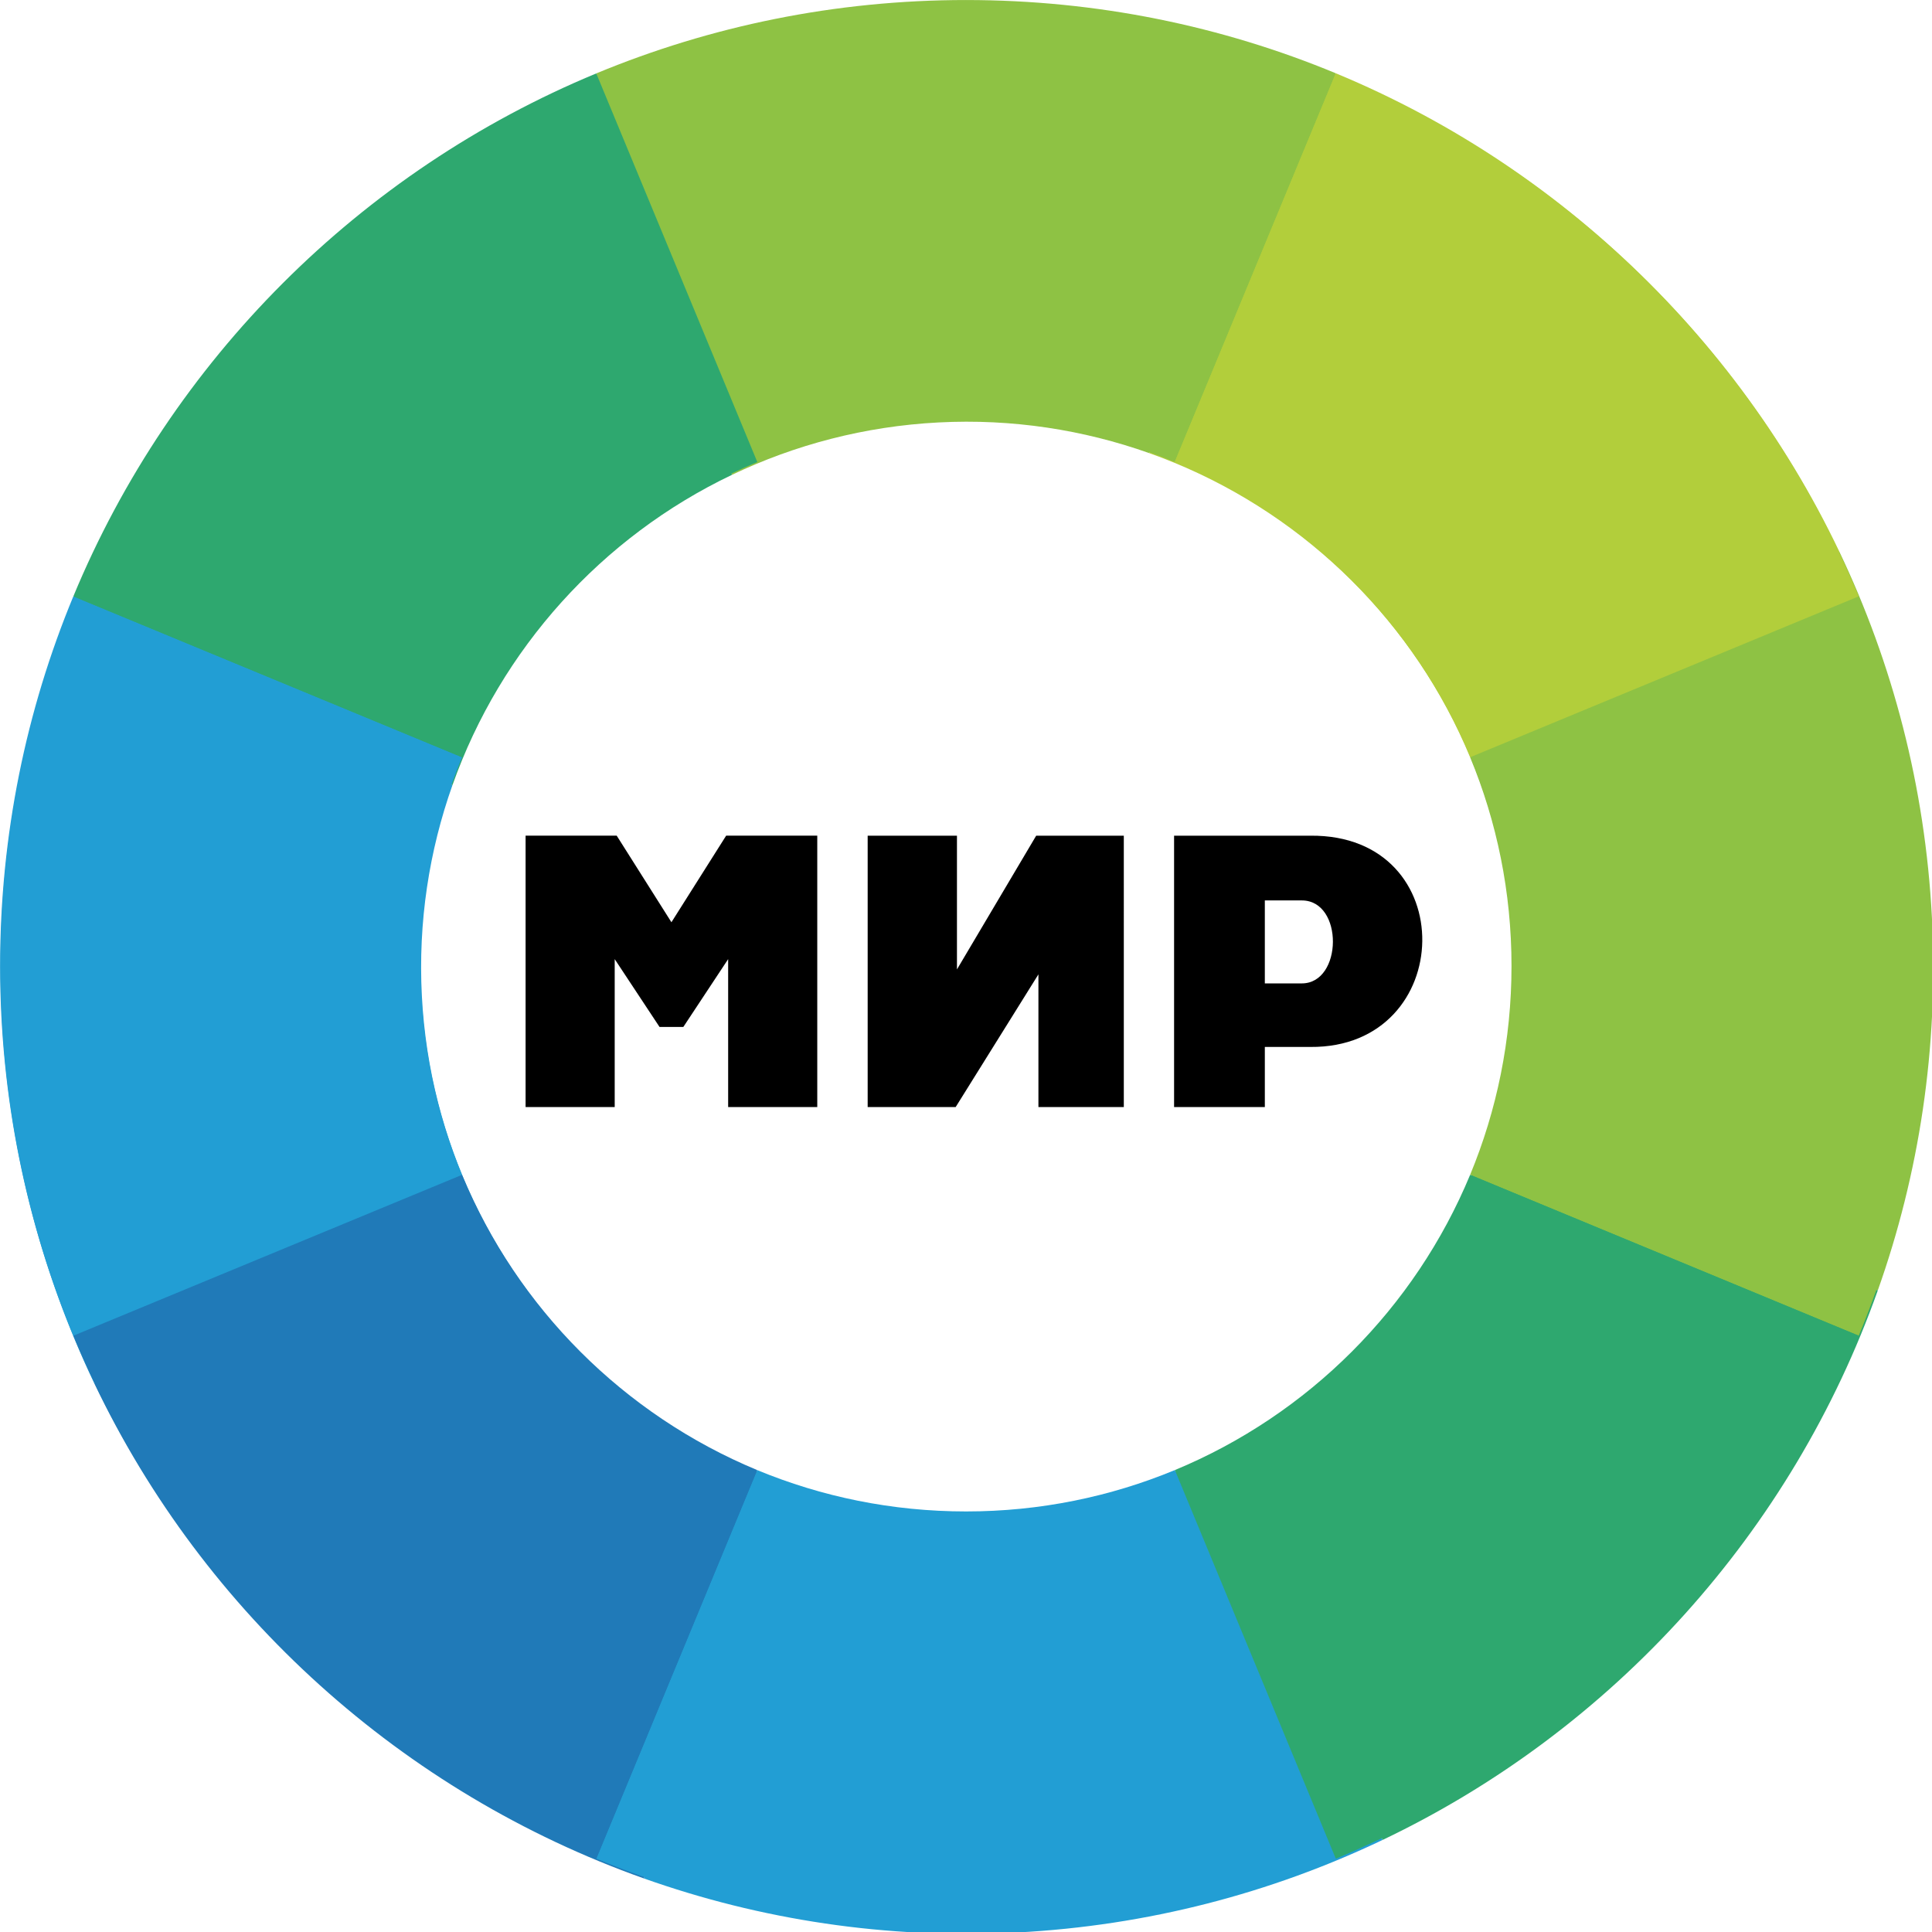 <?xml version="1.0" encoding="UTF-8" standalone="no"?>
<!-- Created with Inkscape (http://www.inkscape.org/) -->

<svg
   xmlns:dc="http://purl.org/dc/elements/1.1/"
   xmlns:cc="http://creativecommons.org/ns#"
   xmlns:rdf="http://www.w3.org/1999/02/22-rdf-syntax-ns#"
   xmlns:svg="http://www.w3.org/2000/svg"
   xmlns="http://www.w3.org/2000/svg"
   xmlns:xlink="http://www.w3.org/1999/xlink"
   xmlns:sodipodi="http://sodipodi.sourceforge.net/DTD/sodipodi-0.dtd"
   xmlns:inkscape="http://www.inkscape.org/namespaces/inkscape"
   version="1.1"
   width="300"
   height="300"
   id="svg2"
   inkscape:version="0.48.5 r10040"
   sodipodi:docname="mir.svg">
  <sodipodi:namedview
     pagecolor="#ffffff"
     bordercolor="#666666"
     borderopacity="1"
     objecttolerance="10"
     gridtolerance="10"
     guidetolerance="10"
     inkscape:pageopacity="0"
     inkscape:pageshadow="2"
     inkscape:window-width="640"
     inkscape:window-height="480"
     id="namedview52"
     showgrid="false"
     fit-margin-top="0"
     fit-margin-left="0"
     fit-margin-right="0"
     fit-margin-bottom="0"
     inkscape:zoom="1"
     inkscape:cx="150"
     inkscape:cy="153.72412"
     inkscape:window-x="343"
     inkscape:window-y="106"
     inkscape:window-maximized="0"
     inkscape:current-layer="svg2" />
  <desc
     id="desc4">Created with graphing.ru and Raphael</desc>
  <defs
     id="defs6">
    <linearGradient
       id="linearGradient3796">
      <stop
         id="stop3798"
         style="stop-color:#012ba8;stop-opacity:1"
         offset="0" />
      <stop
         id="stop3800"
         style="stop-color:#0068e3;stop-opacity:1"
         offset="1" />
    </linearGradient>
    <linearGradient
       id="linearGradient3775">
      <stop
         id="stop3777"
         style="stop-color:#003db9;stop-opacity:1"
         offset="0" />
      <stop
         id="stop3779"
         style="stop-color:#ffffff;stop-opacity:1"
         offset="1" />
    </linearGradient>
    <linearGradient
       id="linearGradient3763">
      <stop
         id="stop3765"
         style="stop-color:#c40000;stop-opacity:1"
         offset="0" />
      <stop
         id="stop3767"
         style="stop-color:#ffffff;stop-opacity:1"
         offset="1" />
    </linearGradient>
    <linearGradient
       x1="609.991"
       y1="8.889"
       x2="609.991"
       y2="86.089"
       id="linearGradient3769"
       xlink:href="#linearGradient3763"
       gradientUnits="userSpaceOnUse"
       gradientTransform="translate(-60,0)" />
    <linearGradient
       x1="609.991"
       y1="8.889"
       x2="609.991"
       y2="86.089"
       id="linearGradient3773"
       xlink:href="#linearGradient3775"
       gradientUnits="userSpaceOnUse"
       gradientTransform="matrix(3.221,0,0,1,-1775.034,0)" />
    <linearGradient
       x1="609.991"
       y1="8.889"
       x2="609.991"
       y2="86.089"
       id="linearGradient3891"
       xlink:href="#linearGradient3763"
       gradientUnits="userSpaceOnUse"
       gradientTransform="translate(-60,0)" />
    <linearGradient
       x1="609.991"
       y1="8.889"
       x2="609.991"
       y2="86.089"
       id="linearGradient3893"
       xlink:href="#linearGradient3775"
       gradientUnits="userSpaceOnUse"
       gradientTransform="matrix(3.221,0,0,1,-1775.034,0)" />
    <linearGradient
       x1="609.991"
       y1="8.889"
       x2="609.991"
       y2="86.089"
       id="linearGradient3951"
       xlink:href="#linearGradient3763"
       gradientUnits="userSpaceOnUse"
       gradientTransform="translate(-60,0)" />
    <linearGradient
       x1="609.991"
       y1="8.889"
       x2="609.991"
       y2="86.089"
       id="linearGradient3953"
       xlink:href="#linearGradient3775"
       gradientUnits="userSpaceOnUse"
       gradientTransform="matrix(3.221,0,0,1,-1775.034,0)" />
    <linearGradient
       x1="609.991"
       y1="8.889"
       x2="609.991"
       y2="86.089"
       id="linearGradient3956"
       xlink:href="#linearGradient3775"
       gradientUnits="userSpaceOnUse"
       gradientTransform="matrix(4.027,0,0,1.25,-2289.557,164.617)" />
    <linearGradient
       x1="609.991"
       y1="8.889"
       x2="609.991"
       y2="86.089"
       id="linearGradient3959"
       xlink:href="#linearGradient3763"
       gradientUnits="userSpaceOnUse"
       gradientTransform="matrix(1.25,0,0,1.25,-25.765,164.617)" />
    <linearGradient
       x1="609.991"
       y1="8.889"
       x2="609.991"
       y2="86.089"
       id="linearGradient3773-5"
       xlink:href="#linearGradient3775-9"
       gradientUnits="userSpaceOnUse"
       gradientTransform="matrix(3.221,0,0,1,-1775.034,0)" />
    <linearGradient
       x1="609.991"
       y1="8.889"
       x2="609.991"
       y2="86.089"
       id="linearGradient3769-5"
       xlink:href="#linearGradient3763-8"
       gradientUnits="userSpaceOnUse"
       gradientTransform="translate(-60,0)" />
    <linearGradient
       id="linearGradient3763-8">
      <stop
         id="stop3765-2"
         style="stop-color:#c40000;stop-opacity:1"
         offset="0" />
      <stop
         id="stop3767-4"
         style="stop-color:#ffffff;stop-opacity:1"
         offset="1" />
    </linearGradient>
    <linearGradient
       id="linearGradient3775-9">
      <stop
         id="stop3777-4"
         style="stop-color:#003db9;stop-opacity:1"
         offset="0" />
      <stop
         id="stop3779-8"
         style="stop-color:#ffffff;stop-opacity:1"
         offset="1" />
    </linearGradient>
    <linearGradient
       x1="599.752"
       y1="181.461"
       x2="599.752"
       y2="1.019"
       id="linearGradient3802"
       xlink:href="#linearGradient3796"
       gradientUnits="userSpaceOnUse" />
  </defs>
  <g
     transform="matrix(0.657,0,0,0.657,-317.913,-15.456)"
     id="g3879">
    <g
       transform="matrix(0.999,-0.052,0.052,0.999,-12.204,37.62)"
       id="g3861">
      <path
         d="m 712.219,23.531 c -30.963,0 -60.482,6.177 -87.406,17.344 l 38.062,91.844 c 15.199,-6.301 31.866,-9.812 49.344,-9.812 17.467,0 34.121,3.518 49.312,9.812 l 38.062,-91.875 c -26.914,-11.157 -56.426,-17.312 -87.375,-17.312 z"
         id="path3863"
         style="fill:#8ec244;fill-opacity:1;"
         inkscape:connector-curvature="0" />
      <path
         d="m 501.219,164.469 c -11.158,26.915 -17.312,56.425 -17.312,87.375 0,30.95 6.154,60.46 17.312,87.375 l 91.875,-38.031 c -6.301,-15.199 -9.812,-31.866 -9.812,-49.344 0,-17.477 3.511,-34.145 9.812,-49.344 l -91.875,-38.031 z"
         id="path3865"
         style="fill:#229ed4;fill-opacity:1;"
         inkscape:connector-curvature="0" />
      <path
         d="M 923.188,164.469 831.344,202.5 c 6.301,15.199 9.781,31.866 9.781,49.344 0,17.477 -3.48,34.145 -9.781,49.344 l 91.844,38.031 c 11.16,-26.917 17.344,-56.422 17.344,-87.375 0,-30.953 -6.184,-60.458 -17.344,-87.375 z"
         id="path3867"
         style="fill:#8ec244;fill-opacity:1;"
         inkscape:connector-curvature="0" />
      <path
         d="M 662.844,370.969 624.812,462.812 c 26.924,11.167 56.443,17.344 87.406,17.344 30.953,0 60.458,-6.184 87.375,-17.344 L 761.562,370.969 c -15.199,6.301 -31.866,9.781 -49.344,9.781 -17.488,0 -34.169,-3.473 -49.375,-9.781 z"
         id="path3869"
         style="fill:#229ed4;fill-opacity:1;"
         inkscape:connector-curvature="0" />
      <path
         d="m 799.594,40.844 -38.062,91.875 c 31.533,13.065 56.74,38.252 69.812,69.781 L 923.188,164.469 C 900.042,108.644 855.419,63.986 799.594,40.844 z"
         id="path3871"
         style="fill:#b2ce3b;fill-opacity:1;"
         inkscape:connector-curvature="0" />
      <path
         d="M 624.812,40.875 C 569.002,64.023 524.358,108.653 501.219,164.469 L 593.094,202.5 C 606.162,170.98 631.355,145.787 662.875,132.719 L 624.812,40.875 z"
         id="path3873"
         style="fill:#2ea86f;fill-opacity:1;"
         inkscape:connector-curvature="0" />
      <path
         d="m 593.094,301.188 -91.875,38.031 c 23.139,55.815 67.783,100.446 123.594,123.594 l 38.031,-91.844 c -31.508,-13.071 -56.685,-38.27 -69.75,-69.781 z"
         id="path3875"
         style="fill:#207ab8;fill-opacity:1;"
         inkscape:connector-curvature="0" />
      <path
         d="m 831.344,301.188 c -13.068,31.52 -38.261,56.713 -69.781,69.781 l 38.031,91.844 C 855.414,439.669 900.044,395.039 923.188,339.219 L 831.344,301.188 z"
         id="path3877"
         style="fill:#2ea86f;fill-opacity:1;"
         inkscape:connector-curvature="0" />
    </g>
    <g
       id="g3851">
      <path
         d="m 712.219,23.531 c -30.963,0 -60.482,6.177 -87.406,17.344 l 38.062,91.844 c 15.199,-6.301 31.866,-9.812 49.344,-9.812 17.467,0 34.121,3.518 49.312,9.812 l 38.062,-91.875 c -26.914,-11.157 -56.426,-17.312 -87.375,-17.312 z"
         id="path3841"
         style="fill:#8ec244;fill-opacity:1"
         inkscape:connector-curvature="0" />
      <path
         d="m 501.219,164.469 c -11.158,26.915 -17.312,56.425 -17.312,87.375 0,30.95 6.154,60.46 17.312,87.375 l 91.875,-38.031 c -6.301,-15.199 -9.812,-31.866 -9.812,-49.344 0,-17.477 3.511,-34.145 9.812,-49.344 l -91.875,-38.031 z"
         id="path3839"
         style="fill:#229ed4;fill-opacity:1"
         inkscape:connector-curvature="0" />
      <path
         d="M 923.188,164.469 831.344,202.5 c 6.301,15.199 9.781,31.866 9.781,49.344 0,17.477 -3.48,34.145 -9.781,49.344 l 91.844,38.031 c 11.16,-26.917 17.344,-56.422 17.344,-87.375 0,-30.953 -6.184,-60.458 -17.344,-87.375 z"
         id="path3837"
         style="fill:#8ec244;fill-opacity:1"
         inkscape:connector-curvature="0" />
      <path
         d="M 662.844,370.969 624.812,462.812 c 26.924,11.167 56.443,17.344 87.406,17.344 30.953,0 60.458,-6.184 87.375,-17.344 L 761.562,370.969 c -15.199,6.301 -31.866,9.781 -49.344,9.781 -17.488,0 -34.169,-3.473 -49.375,-9.781 z"
         id="path3815"
         style="fill:#229ed4;fill-opacity:1"
         inkscape:connector-curvature="0" />
      <path
         d="m 799.594,40.844 -38.062,91.875 c 31.533,13.065 56.74,38.252 69.812,69.781 L 923.188,164.469 C 900.042,108.644 855.419,63.986 799.594,40.844 z"
         id="path3849"
         style="fill:#b2ce3b;fill-opacity:1"
         inkscape:connector-curvature="0" />
      <path
         d="M 624.812,40.875 C 569.002,64.023 524.358,108.653 501.219,164.469 L 593.094,202.5 C 606.162,170.98 631.355,145.787 662.875,132.719 L 624.812,40.875 z"
         id="path3847"
         style="fill:#2ea86f;fill-opacity:1"
         inkscape:connector-curvature="0" />
      <path
         d="m 593.094,301.188 -91.875,38.031 c 23.139,55.815 67.783,100.446 123.594,123.594 l 38.031,-91.844 c -31.508,-13.071 -56.685,-38.27 -69.75,-69.781 z"
         id="path3845"
         style="fill:#207ab8;fill-opacity:1"
         inkscape:connector-curvature="0" />
      <path
         d="m 831.344,301.188 c -13.068,31.52 -38.261,56.713 -69.781,69.781 l 38.031,91.844 C 855.414,439.669 900.044,395.039 923.188,339.219 L 831.344,301.188 z"
         id="path3829"
         style="fill:#2ea86f;fill-opacity:1"
         inkscape:connector-curvature="0" />
    </g>
  </g>
  <path
     d="m 81.613,129.757 0,42.149 13.838,0 0,-22.974 6.96,10.532 3.696,0 6.96,-10.532 0,22.974 13.838,0 0,-42.149 -14.146,0 -8.5,13.448 -8.5,-13.448 z m 92.892,42.148 -13.259,0 0,-20.609 -12.852,20.609 -13.663,0 0,-42.139 13.865,0 0,20.764 12.302,-20.764 13.606,0 z m 27.639,-32.087 -5.742,0 0,12.883 5.742,0 c 6.361,0 6.518,-12.883 0,-12.883 z m 1.336,22.752 -7.077,0 0,9.335 -14.092,0 0,-29.759 0,-12.381 21.17,0 c 23.59,-0.228 22.73,32.992 0,32.804 z"
     id="path3924"
     style="font-size:91.885px;font-style:normal;font-variant:normal;font-weight:300;font-stretch:normal;line-height:125%;letter-spacing:0px;word-spacing:0px;fill:#000000;fill-opacity:1;font-family:Helios-Black;-inkscape-font-specification:Helios-Black Light"
     inkscape:connector-curvature="0" />
</svg>
